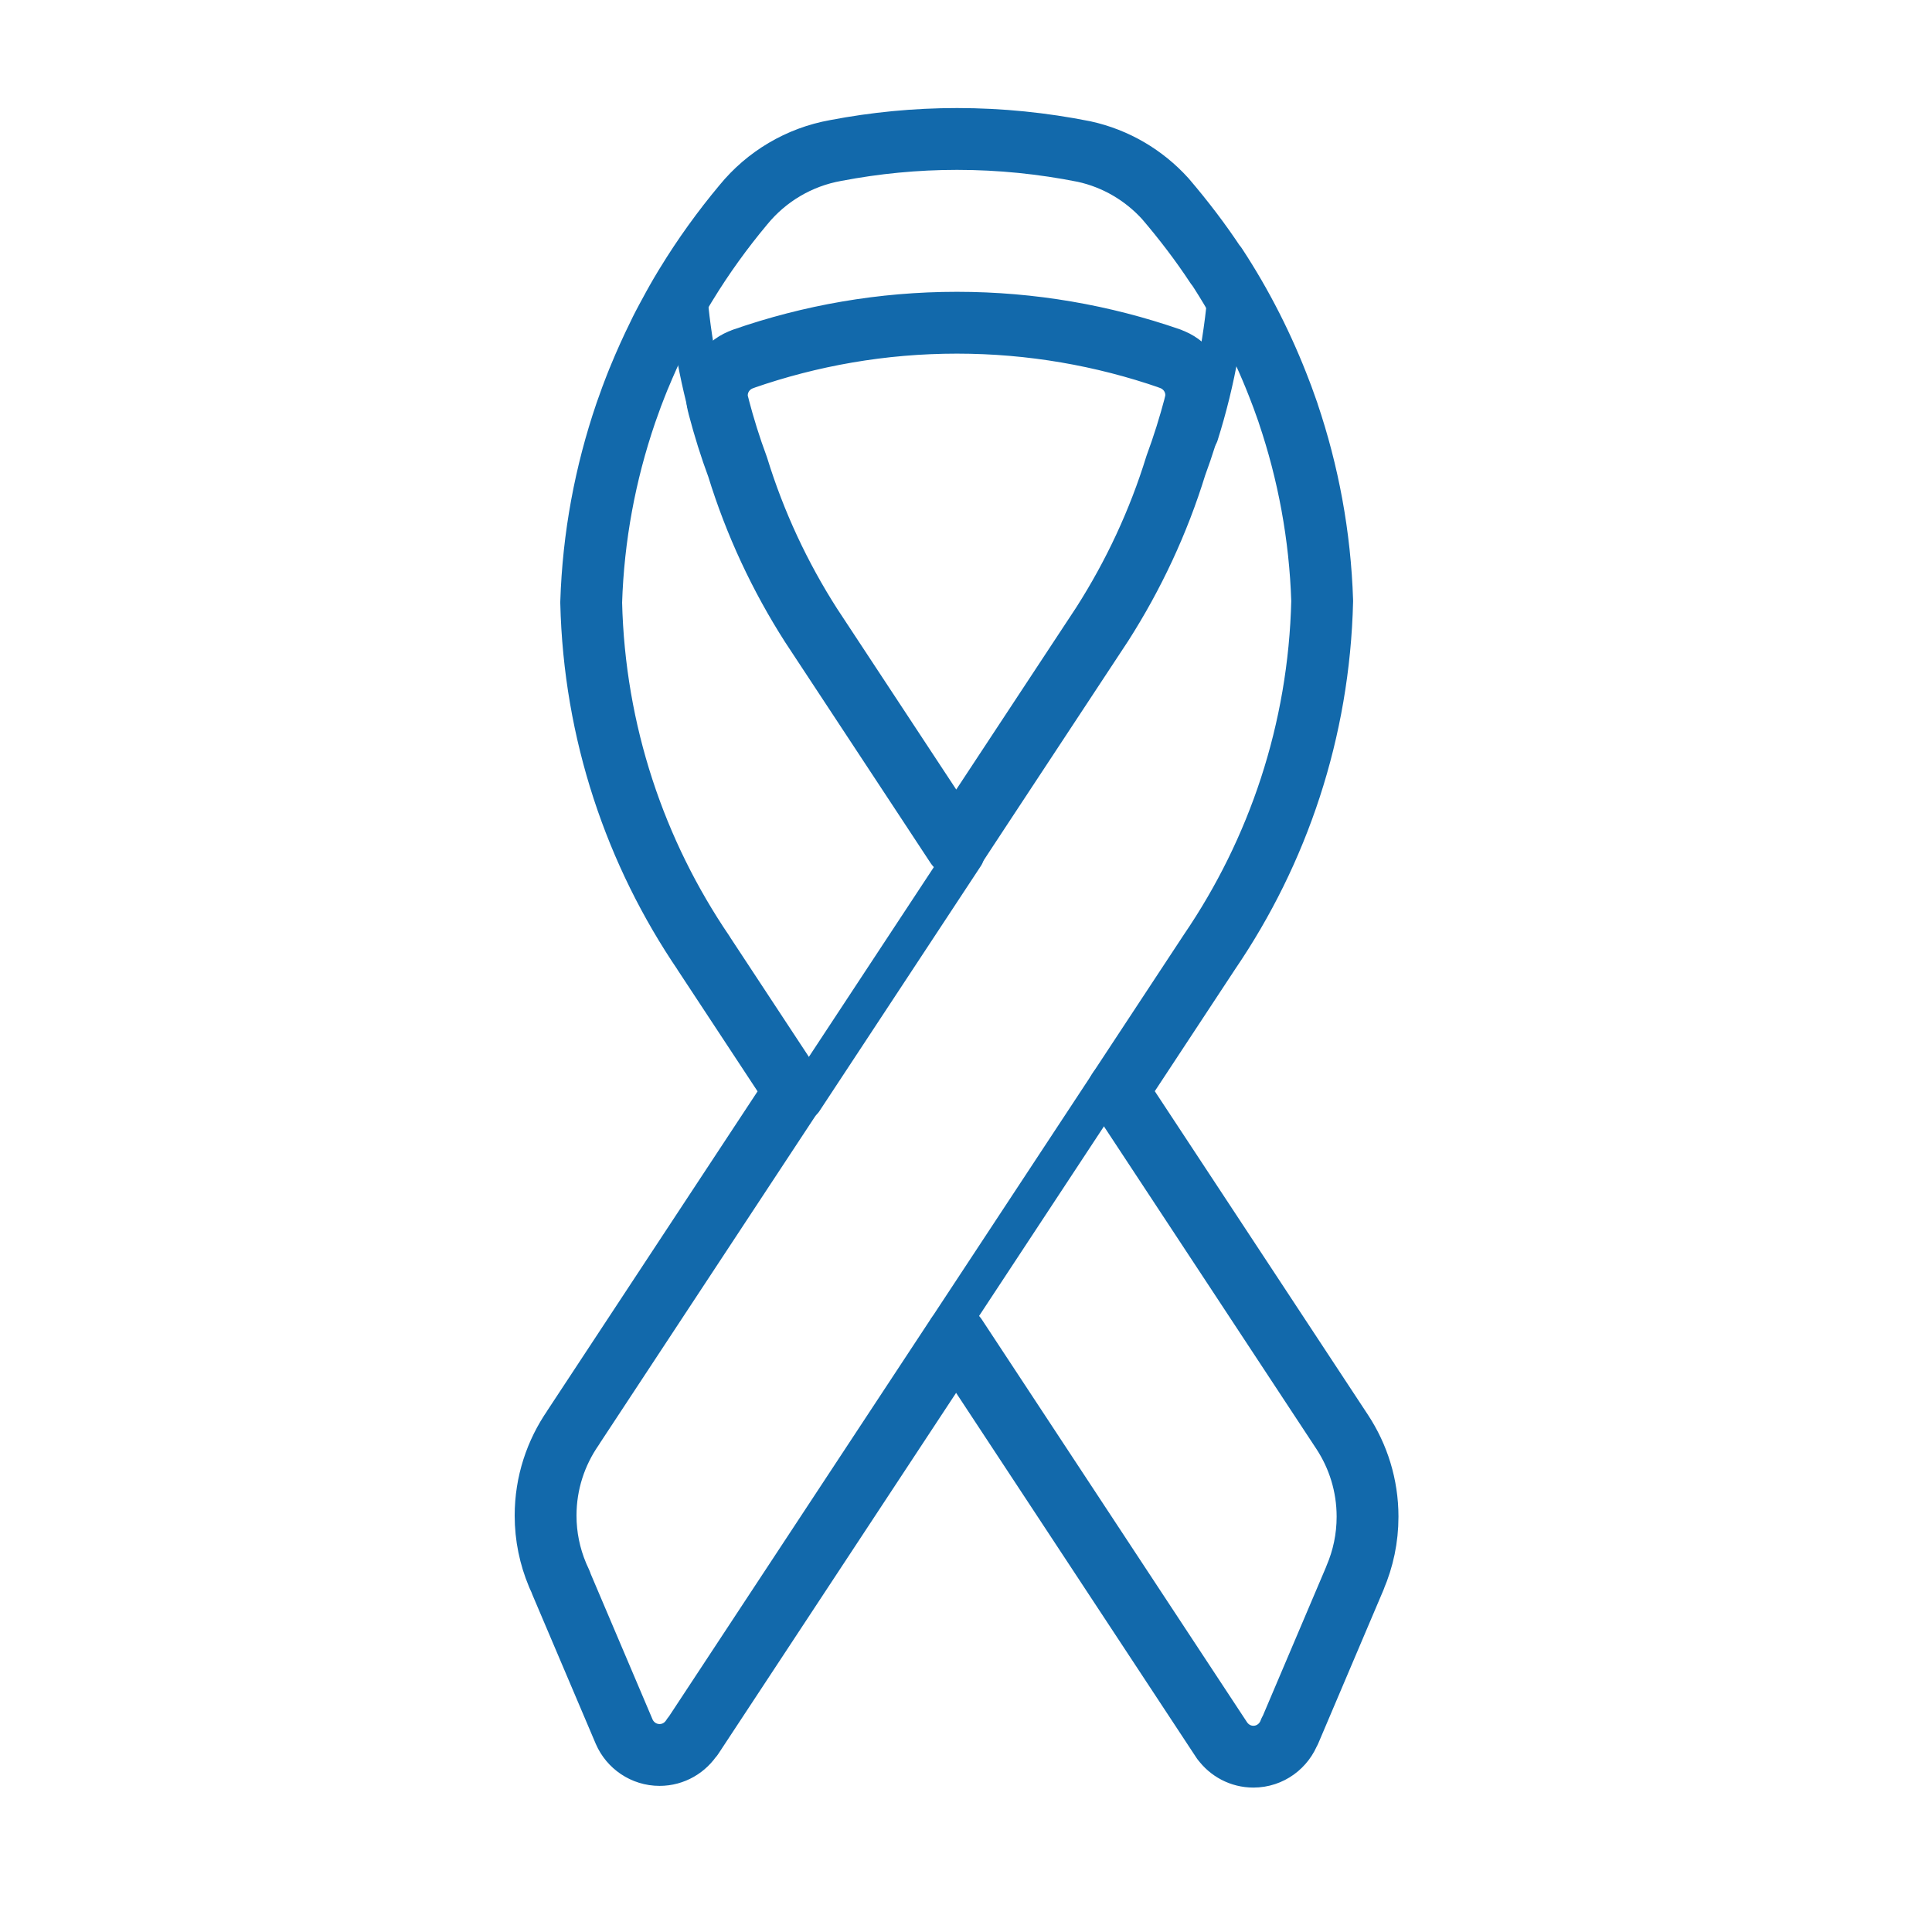 <?xml version="1.0" encoding="utf-8"?>
<!-- Generator: Adobe Illustrator 23.0.3, SVG Export Plug-In . SVG Version: 6.00 Build 0)  -->
<svg version="1.1" xmlns="http://www.w3.org/2000/svg" xmlns:xlink="http://www.w3.org/1999/xlink" x="0px" y="0px"
	 viewBox="0 0 250 250" style="enable-background:new 0 0 250 250;" xml:space="preserve">
<style type="text/css">
	.st0{fill:#1269AB;}
	.st1{fill:#FFFFFF;}
	.st2{fill:#B5C7E5;stroke:#1269AB;stroke-width:5;stroke-miterlimit:10;}
	.st3{fill:none;stroke:#1269AB;stroke-width:5;stroke-miterlimit:10;}
	.st4{fill:none;stroke:#FFFFFF;stroke-width:5;stroke-miterlimit:10;}
	.st5{fill:none;stroke:#1269AB;stroke-width:5;stroke-linecap:round;stroke-linejoin:round;stroke-miterlimit:10;}
	.st6{fill:none;stroke:#1269AB;stroke-width:8;stroke-linecap:round;stroke-linejoin:round;stroke-miterlimit:10;}
	.st7{fill:none;stroke:#FFFFFF;stroke-width:5;stroke-linecap:round;stroke-linejoin:round;stroke-miterlimit:10;}
	.st8{fill:none;stroke:#FFFFFF;stroke-width:8;stroke-linecap:round;stroke-linejoin:round;stroke-miterlimit:10;}
	.st9{fill:#B5C7E5;}
	.st10{fill:none;stroke:#1269AB;stroke-width:8;stroke-linejoin:round;stroke-miterlimit:10;}
	
		.st11{clip-path:url(#SVGID_2_);fill:none;stroke:#1269AB;stroke-width:4.268;stroke-linecap:round;stroke-linejoin:round;stroke-miterlimit:10;}
	
		.st12{clip-path:url(#SVGID_4_);fill:none;stroke:#1269AB;stroke-width:4.268;stroke-linecap:round;stroke-linejoin:round;stroke-miterlimit:10;}
	.st13{fill:none;stroke:#FFFFFF;stroke-width:8;stroke-linejoin:round;stroke-miterlimit:10;}
	
		.st14{clip-path:url(#SVGID_6_);fill:none;stroke:#FFFFFF;stroke-width:4.268;stroke-linecap:round;stroke-linejoin:round;stroke-miterlimit:10;}
	.st15{fill:none;stroke:#1269AB;stroke-width:7.755;stroke-linejoin:round;stroke-miterlimit:10;}
	.st16{fill:none;stroke:#1269AB;stroke-width:4.542;stroke-linecap:round;stroke-linejoin:round;stroke-miterlimit:10;}
	.st17{fill:none;stroke:#FFFFFF;stroke-width:4.542;stroke-linecap:round;stroke-linejoin:round;stroke-miterlimit:10;}
	.st18{fill:none;stroke:#1269AB;stroke-width:5;stroke-linecap:round;stroke-miterlimit:10;}
	.st19{fill:none;stroke:#1269AB;stroke-width:8;stroke-miterlimit:10;}
	.st20{fill:none;stroke:#1E1E1D;stroke-width:3.221;stroke-linecap:round;stroke-miterlimit:10;}
	.st21{fill:none;stroke:#1269AB;stroke-width:3.221;stroke-linecap:round;stroke-miterlimit:10;}
	.st22{fill:none;stroke:#FFFFFF;stroke-width:5;stroke-linecap:round;stroke-miterlimit:10;}
	.st23{fill:none;stroke:#FFFFFF;stroke-width:8;stroke-miterlimit:10;}
	.st24{fill:none;stroke:#FFFFFF;stroke-width:3.221;stroke-linecap:round;stroke-miterlimit:10;}
	.st25{fill:#B5C7E5;stroke:#1269AB;stroke-width:8;stroke-linecap:round;stroke-linejoin:round;stroke-miterlimit:10;}
	.st26{fill:#FFFFFF;stroke:#1269AB;stroke-width:8;stroke-linecap:square;stroke-linejoin:round;stroke-miterlimit:10;}
	
		.st27{fill-rule:evenodd;clip-rule:evenodd;fill:#FFFFFF;stroke:#1269AB;stroke-width:5;stroke-linecap:round;stroke-linejoin:round;stroke-miterlimit:10;}
	
		.st28{fill-rule:evenodd;clip-rule:evenodd;fill:none;stroke:#1269AB;stroke-width:5;stroke-linecap:round;stroke-linejoin:round;stroke-miterlimit:10;}
	
		.st29{fill-rule:evenodd;clip-rule:evenodd;fill:none;stroke:#FFFFFF;stroke-width:5;stroke-linecap:round;stroke-linejoin:round;stroke-miterlimit:10;}
	.st30{fill:none;stroke:#1269AB;stroke-width:10;stroke-miterlimit:10;}
	.st31{fill-rule:evenodd;clip-rule:evenodd;fill:#FFFFFF;stroke:#1269AB;stroke-width:8;stroke-miterlimit:10;}
	.st32{fill-rule:evenodd;clip-rule:evenodd;fill:none;stroke:#1269AB;stroke-width:8;stroke-miterlimit:10;}
	.st33{fill:none;stroke:#FFFFFF;stroke-width:10;stroke-miterlimit:10;}
	.st34{fill-rule:evenodd;clip-rule:evenodd;fill:none;stroke:#FFFFFF;stroke-width:8;stroke-miterlimit:10;}
	.st35{fill:#FFFFFF;stroke:#1269AB;stroke-width:5;stroke-linecap:round;stroke-linejoin:round;stroke-miterlimit:10;}
	.st36{fill:none;stroke:#1E1E1D;stroke-width:13.066;stroke-miterlimit:10;}
	.st37{fill:none;stroke:#1269AB;stroke-width:5;stroke-linejoin:round;stroke-miterlimit:10;}
	.st38{fill:none;stroke:#FFFFFF;stroke-width:5;stroke-linejoin:round;stroke-miterlimit:10;}
	.st39{fill:#FFFFFF;stroke:#1269AB;stroke-width:5;stroke-linejoin:round;stroke-miterlimit:10;}
	.st40{fill:#FFFFFF;stroke:#1269AB;stroke-width:8;stroke-linecap:round;stroke-linejoin:round;stroke-miterlimit:10;}
	.st41{fill:none;stroke:#1E1E1D;stroke-width:5;stroke-linecap:round;stroke-linejoin:round;stroke-miterlimit:10;}
	.st42{fill:none;stroke:#1269AB;stroke-width:5.056;stroke-linecap:round;stroke-miterlimit:10;}
	.st43{fill:#B5C7E5;stroke:#1269AB;stroke-width:5;stroke-linecap:round;stroke-linejoin:round;stroke-miterlimit:10;}
	.st44{fill:none;stroke:#FFFFFF;stroke-width:5.056;stroke-linecap:round;stroke-miterlimit:10;}
	.st45{fill:none;}
	.st46{fill:none;stroke:#1269AB;stroke-width:8;stroke-linecap:round;stroke-miterlimit:10;}
	.st47{fill:#FFFFFF;stroke:#1269AB;stroke-width:8;stroke-miterlimit:10;}
	.st48{fill:none;stroke:#FFFFFF;stroke-width:8;stroke-linecap:round;stroke-miterlimit:10;}
	.st49{fill:none;stroke:#1269AB;stroke-width:4.806;stroke-linecap:round;stroke-linejoin:round;stroke-miterlimit:10;}
	.st50{fill:none;stroke:#1269AB;stroke-width:9.346;stroke-linecap:round;stroke-linejoin:round;stroke-miterlimit:10;}
	
		.st51{fill:none;stroke:#1269AB;stroke-width:8;stroke-linecap:round;stroke-linejoin:round;stroke-miterlimit:10;stroke-dasharray:0,14;}
	
		.st52{fill:none;stroke:#FFFFFF;stroke-width:8;stroke-linecap:round;stroke-linejoin:round;stroke-miterlimit:10;stroke-dasharray:0,12;}
	.st53{fill:#FFFFFF;stroke:#1E1E1D;stroke-miterlimit:10;}
	.st54{fill:#FFFFFF;stroke:#1269AB;stroke-width:8;stroke-linejoin:round;stroke-miterlimit:10;}
	.st55{fill:none;stroke:#1269AB;stroke-width:4.809;stroke-linecap:round;stroke-linejoin:round;stroke-miterlimit:10;}
	.st56{fill:none;stroke:#FFFFFF;stroke-width:4.809;stroke-linecap:round;stroke-linejoin:round;stroke-miterlimit:10;}
	.st57{fill:#FFFFFF;stroke:#FFFFFF;stroke-width:5;stroke-linecap:round;stroke-linejoin:round;stroke-miterlimit:10;}
	.st58{fill:#B5C7E5;stroke:#1269AB;stroke-width:4.809;stroke-linecap:round;stroke-linejoin:round;stroke-miterlimit:10;}
	.st59{fill:#FFFFFF;stroke:#1269AB;stroke-width:4.809;stroke-linecap:round;stroke-linejoin:round;stroke-miterlimit:10;}
	.st60{clip-path:url(#SVGID_8_);}
	.st61{fill:none;stroke:#1269AB;stroke-width:3.518;stroke-linecap:round;stroke-linejoin:round;stroke-miterlimit:10;}
	.st62{fill:none;stroke:#FFFFFF;stroke-width:4.806;stroke-linecap:round;stroke-linejoin:round;stroke-miterlimit:10;}
	.st63{fill:#B5C7E5;stroke:#FFFFFF;stroke-width:5;stroke-linecap:round;stroke-linejoin:round;stroke-miterlimit:10;}
	.st64{display:none;fill:#1269AB;}
	.st65{fill:none;stroke:#1269AB;stroke-width:4.694;stroke-linecap:round;stroke-linejoin:round;stroke-miterlimit:10;}
	.st66{fill:none;stroke:#1269AB;stroke-width:4.136;stroke-linejoin:round;stroke-miterlimit:10;}
	.st67{fill:none;stroke:#1269AB;stroke-width:2.5;stroke-linecap:round;stroke-linejoin:round;stroke-miterlimit:10;}
	.st68{fill:none;stroke:#1269AB;stroke-width:4.266;stroke-linecap:round;stroke-linejoin:round;stroke-miterlimit:10;}
	.st69{fill:none;stroke:#1269AB;stroke-width:4.799;stroke-linecap:round;stroke-linejoin:round;stroke-miterlimit:10;}
	.st70{fill:none;stroke:#1269AB;stroke-width:6.771;stroke-linecap:round;stroke-linejoin:round;stroke-miterlimit:10;}
	.st71{fill:none;stroke:#1269AB;stroke-width:4.787;stroke-linecap:round;stroke-linejoin:round;stroke-miterlimit:10;}
	.st72{fill:none;stroke:#1269AB;stroke-width:7.7;stroke-linecap:round;stroke-linejoin:round;stroke-miterlimit:10;}
	.st73{fill:none;stroke:#1269AB;stroke-width:7.4;stroke-linecap:round;stroke-linejoin:round;stroke-miterlimit:10;}
	.st74{fill:none;stroke:#1269AB;stroke-width:7.1;stroke-linecap:round;stroke-linejoin:round;stroke-miterlimit:10;}
	.st75{fill:none;stroke:#1269AB;stroke-width:6.8;stroke-linecap:round;stroke-linejoin:round;stroke-miterlimit:10;}
	.st76{fill:none;stroke:#1269AB;stroke-width:6.5;stroke-linecap:round;stroke-linejoin:round;stroke-miterlimit:10;}
	.st77{fill:none;stroke:#1269AB;stroke-width:6.2;stroke-linecap:round;stroke-linejoin:round;stroke-miterlimit:10;}
	.st78{fill:none;stroke:#1269AB;stroke-width:5.9;stroke-linecap:round;stroke-linejoin:round;stroke-miterlimit:10;}
	.st79{fill:none;stroke:#1269AB;stroke-width:5.6;stroke-linecap:round;stroke-linejoin:round;stroke-miterlimit:10;}
	.st80{fill:none;stroke:#1269AB;stroke-width:5.3;stroke-linecap:round;stroke-linejoin:round;stroke-miterlimit:10;}
	.st81{fill:none;stroke:#1269AB;stroke-width:6.842;stroke-linecap:round;stroke-linejoin:round;stroke-miterlimit:10;}
	.st82{fill:none;stroke:#1269AB;stroke-width:7.501;stroke-linecap:round;stroke-linejoin:round;stroke-miterlimit:10;}
	.st83{fill:none;stroke:#1269AB;stroke-width:5.814;stroke-linecap:round;stroke-linejoin:round;stroke-miterlimit:10;}
	.st84{fill:none;stroke:#1269AB;stroke-width:9.303;stroke-linecap:round;stroke-linejoin:round;stroke-miterlimit:10;}
	.st85{fill:none;stroke:#1269AB;stroke-width:4.413;stroke-linecap:round;stroke-linejoin:round;stroke-miterlimit:10;}
	.st86{fill:none;stroke:#1269AB;stroke-width:7.06;stroke-linecap:round;stroke-linejoin:round;stroke-miterlimit:10;}
	.st87{fill:none;stroke:#B5C7E5;stroke-miterlimit:10;}
	.st88{fill:none;stroke:#B5C7E5;stroke-width:0.656;stroke-miterlimit:10;}
	.st89{display:none;}
	.st90{display:inline;}
	.st91{fill:none;stroke:#1269AB;stroke-width:5.526;stroke-linecap:round;stroke-linejoin:round;stroke-miterlimit:10;}
	.st92{fill:none;stroke:#1269AB;stroke-width:6.702;stroke-linecap:round;stroke-linejoin:round;stroke-miterlimit:10;}
	.st93{fill:#FFFFFF;stroke:#1E1E1D;stroke-width:0.25;stroke-miterlimit:10;}
	.st94{fill:none;stroke:#FFFFFF;stroke-width:13;stroke-miterlimit:10;}
	.st95{fill:none;stroke:#1269AB;stroke-width:3.632;stroke-linecap:round;stroke-linejoin:round;stroke-miterlimit:10;}
	.st96{fill:none;stroke:#1269AB;stroke-width:4.677;stroke-linecap:round;stroke-linejoin:round;stroke-miterlimit:10;}
	.st97{fill:none;stroke:#1269AB;stroke-width:4.851;stroke-linecap:round;stroke-linejoin:round;stroke-miterlimit:10;}
	.st98{fill:none;stroke:#1269AB;stroke-width:8.15;stroke-linecap:round;stroke-linejoin:round;stroke-miterlimit:10;}
	.st99{opacity:0.38;}
	.st100{fill:#0069B3;}
	.st101{fill:none;stroke:#1269AB;stroke-width:9.874;stroke-linecap:round;stroke-linejoin:round;stroke-miterlimit:10;}
	.st102{fill:none;stroke:#0069B3;stroke-miterlimit:10;}
	.st103{fill:none;stroke:#0069B3;stroke-width:1.314;stroke-miterlimit:10;}
	.st104{fill:none;stroke:#0069B3;stroke-width:1.361;stroke-miterlimit:10;}
	.st105{fill:none;stroke:#0069B3;stroke-width:1.138;stroke-miterlimit:10;}
	.st106{fill:none;stroke:#0069B3;stroke-width:1.095;stroke-miterlimit:10;}
	.st107{fill:none;stroke:#1269AB;stroke-width:4.144;stroke-linecap:round;stroke-linejoin:round;stroke-miterlimit:10;}
	.st108{fill:none;stroke:#1269AB;stroke-width:6.2;stroke-linecap:round;stroke-linejoin:round;stroke-miterlimit:10;}
	.st109{fill:none;stroke:#1269AB;stroke-width:3.875;stroke-linecap:round;stroke-linejoin:round;stroke-miterlimit:10;}
	.st110{clip-path:url(#SVGID_10_);}
	.st111{clip-path:url(#SVGID_12_);}
	.st112{fill:none;stroke:#FFFFFF;stroke-width:5.513;stroke-linecap:round;stroke-linejoin:round;stroke-miterlimit:10;}
	.st113{fill:none;stroke:#FFFFFF;stroke-width:3.675;stroke-linecap:round;stroke-linejoin:round;stroke-miterlimit:10;}
	.st114{fill:none;stroke:#FFFFFF;stroke-width:4.088;stroke-linecap:round;stroke-linejoin:round;stroke-miterlimit:10;}
	.st115{fill:none;stroke:#FFFFFF;stroke-width:6.133;stroke-linecap:round;stroke-linejoin:round;stroke-miterlimit:10;}
	.st116{fill:none;stroke:#FFFFFF;stroke-width:3.497;stroke-linecap:square;stroke-linejoin:round;stroke-miterlimit:10;}
	.st117{fill:none;stroke:#FFFFFF;stroke-width:5.245;stroke-linecap:square;stroke-linejoin:round;stroke-miterlimit:10;}
	.st118{fill:none;stroke:#FFFFFF;stroke-width:4.148;stroke-miterlimit:10;}
	.st119{fill:none;stroke:#FFFFFF;stroke-width:6.223;stroke-linejoin:round;stroke-miterlimit:10;}
	.st120{fill:none;stroke:#FFFFFF;stroke-width:5.757;stroke-miterlimit:10;}
	.st121{fill-rule:evenodd;clip-rule:evenodd;fill:none;stroke:#FFFFFF;stroke-width:4.606;stroke-miterlimit:10;}
	.st122{fill:none;stroke:#FFFFFF;stroke-width:2.463;stroke-linecap:round;stroke-linejoin:round;stroke-miterlimit:10;}
	.st123{fill:none;stroke:#FFFFFF;stroke-width:3.941;stroke-linecap:round;stroke-linejoin:round;stroke-miterlimit:10;}
	.st124{fill:none;stroke:#1269AB;stroke-width:4.416;stroke-linecap:round;stroke-linejoin:round;stroke-miterlimit:10;}
	.st125{fill:none;stroke:#1269AB;stroke-width:3.65;stroke-linecap:round;stroke-linejoin:round;stroke-miterlimit:10;}
	.st126{fill:none;stroke:#1269AB;stroke-width:4.133;stroke-linecap:round;stroke-linejoin:round;stroke-miterlimit:10;}
	.st127{fill:none;stroke:#1269AB;stroke-width:6.613;stroke-linecap:round;stroke-linejoin:round;stroke-miterlimit:10;}
	.st128{fill:none;stroke:#1269AB;stroke-width:5.5;stroke-linecap:round;stroke-linejoin:round;stroke-miterlimit:10;}
	.st129{fill:none;stroke:#1269AB;stroke-width:5.492;stroke-linecap:round;stroke-linejoin:round;stroke-miterlimit:10;}
	.st130{opacity:0.2;fill:none;stroke:#1D1D1B;stroke-miterlimit:10;}
</style>
<g id="Position">
</g>
<g id="Calendrier">
</g>
<g id="Professionnel">
</g>
<g id="Patients">
</g>
<g id="Imprimante">
</g>
<g id="Médicaments">
</g>
<g id="Loupe">
</g>
<g id="PDFs">
</g>
<g id="PDFs_V2">
</g>
<g id="Annuaire">
</g>
<g id="Psychisme">
</g>
<g id="Estomac">
</g>
<g id="Objets_trouvés_1_">
</g>
<g id="Coeur">
</g>
<g id="Peau">
</g>
<g id="Bonhomme_taux_d_x27_occupation">
</g>
<g id="Centres">
</g>
<g id="Editer">
</g>
<g id="Caféteria">
</g>
<g id="Vie_à_l_x27_hôpital">
</g>
<g id="Périopératoire">
</g>
<g id="Système_Sanguin">
</g>
<g id="Métabolisme">
</g>
<g id="Tronc">
</g>
<g id="Femme-mère-enfant">
</g>
<g id="Allérgies-maladies_inféctueuses">
</g>
<g id="Emploi">
</g>
<g id="Appareil_locomoteur">
</g>
<g id="Formation">
</g>
<g id="Babysmile">
</g>
<g id="ORL">
</g>
<g id="Maternité_gynécologoie">
</g>
<g id="Ophtalmologie">
</g>
<g id="Nos_hôpitaux">
</g>
<g id="Mail">
</g>
<g id="Crise_cardiaque_1_">
</g>
<g id="ISBAR">
</g>
<g id="Health_Services">
</g>
<g id="Care_Staff_Area">
</g>
<g id="Inpatient">
</g>
<g id="Intensive_Care">
</g>
<g id="Outpatient">
</g>
<g id="Pharmacy">
</g>
<g id="Diabetes">
</g>
<g id="Nutrition">
</g>
<g id="Alternative__x2F__Complementary">
</g>
<g id="Petites_bulles">
</g>
<g id="PDF2">
</g>
<g id="Docs">
</g>
<g id="Check">
</g>
<g id="Box">
</g>
<g id="Loading">
</g>
<g id="Filtres_en_liste">
</g>
<g id="Filtres_en_bloc">
</g>
<g id="Distance">
</g>
<g id="Slider_satisfaction">
</g>
<g id="Pathology">
</g>
<g id="Laboratory">
</g>
<g id="Oncology">
	<g>
		<path class="st6" d="M176.96,196.26c0-4.05-1.21-7.82-3.28-10.97l0,0l-8.39-12.74l-4.28-6.5l-16.37-24.85l11.88-18.04l0,0
			c8.85-12.99,14.17-28.58,14.57-45.4c-0.27-8.47-1.81-16.62-4.4-24.28c0,0,0.01,0,0.01,0.01c-0.07-0.21-0.15-0.41-0.22-0.62
			c-0.17-0.5-0.35-0.99-0.53-1.48c-0.07-0.18-0.14-0.37-0.21-0.55c-2.2-5.83-5.01-11.37-8.38-16.5c0,0.02,0,0.04,0,0.06
			c-2-3.04-4.21-5.93-6.57-8.69c-2.74-3.02-6.38-5.2-10.51-6.1c-5.32-1.06-10.81-1.63-16.44-1.63c-5.36,0-10.6,0.52-15.68,1.49l0,0
			c-4.79,0.85-9,3.4-11.96,7.02l0,0c-2.71,3.24-5.19,6.68-7.4,10.3c-0.06,0.1-0.12,0.19-0.18,0.29c-0.39,0.64-0.76,1.28-1.13,1.93
			c-0.12,0.2-0.23,0.4-0.34,0.61c-0.3,0.54-0.59,1.08-0.88,1.62c-0.15,0.28-0.3,0.56-0.45,0.85c-0.23,0.44-0.45,0.88-0.66,1.33
			c-0.87,1.76-1.68,3.56-2.43,5.38c-0.02,0.06-0.05,0.11-0.07,0.16c-0.28,0.68-0.54,1.37-0.81,2.07c-0.03,0.09-0.07,0.17-0.1,0.26
			c-0.26,0.7-0.51,1.41-0.76,2.12c-0.01,0.03-0.02,0.06-0.03,0.09c0,0,0,0,0,0c-2.63,7.71-4.19,15.92-4.46,24.46
			c0.4,16.82,5.72,32.4,14.57,45.4l-0.01,0l11.76,17.86l-16.25,24.67l-4.28,6.5l-8.12,12.33l0.01,0c-2.25,3.24-3.58,7.16-3.58,11.4
			c0,2.71,0.55,5.28,1.53,7.63l0.07,0.17c0.13,0.3,0.27,0.61,0.41,0.9l-0.02,0.01l8.18,19.25c0.77,1.77,2.53,3.01,4.58,3.01
			c1.79,0,3.35-0.95,4.24-2.37l0.01,0.01l0.01,0.02l34.11-51.79l34.44,52.3l0,0l0.01,0c0.91,1.24,2.36,2.05,4.02,2.05
			c2.17,0,3.99-1.39,4.69-3.31h0.02l0.01,0.01l8.44-19.86l-0.01,0C176.39,201.7,176.96,199.05,176.96,196.26z M127.36,103.94
			l-2.46,3.74l-1.16,1.77l-1.04-1.58l-2.46-3.74l-15.28-23.2l0,0c-4.04-6.31-7.26-13.19-9.51-20.5c-0.95-2.55-1.76-5.16-2.46-7.82
			l0.01,0c-0.14-0.46-0.24-0.94-0.24-1.44c0-2.21,1.44-4.07,3.43-4.73l0-0.01c8.66-3.01,17.95-4.67,27.64-4.67
			c9.65,0,18.92,1.65,27.55,4.64l-0.01,0.01c1.98,0.66,3.42,2.51,3.42,4.72c0,0.46-0.08,0.9-0.2,1.33l0.01,0.01
			c-0.7,2.64-1.51,5.24-2.45,7.78c-2.25,7.31-5.48,14.19-9.51,20.5l0,0L127.36,103.94z"/>
		<path class="st5" d="M92.28,55.31c-1.99-6.63-3.2-13.61-3.49-20.82"/>
		<path class="st5" d="M155.17,56.24c2.2-6.96,3.52-14.31,3.83-21.93"/>
		<line class="st5" x1="103.94" y1="142.41" x2="124.85" y2="110.66"/>
		<line class="st5" x1="143.57" y1="140.11" x2="122.66" y2="171.86"/>
	</g>
</g>
<g id="Cercles">
</g>
<g id="Neurology">
</g>
<g id="Urgences_1_">
</g>
<g id="Dermatholoy">
	<g id="Draft" class="st89">
	</g>
</g>
<g id="Flèche">
</g>
<g id="_x32_5px">
</g>
<g id="Calque_70" class="st89">
</g>
<g id="Annuaire_1_">
</g>
<g id="Horloges">
</g>
<g id="_x31_44">
</g>
<g id="Salle">
</g>
<g id="Emergency">
</g>
<g id="FAQ">
</g>
<g id="Otoscopie">
</g>
<g id="Casque">
</g>
<g id="Diapason">
</g>
<g id="Maternité_V2">
</g>
<g id="Paralisie_du_corps">
</g>
<g id="troubles_de_la_vision">
</g>
<g id="Oeuf_pâques">
</g>
<g id="Fête_des_mères">
</g>
<g id="Bénichon">
</g>
<g id="Noel">
</g>
<g id="Nouveau_site_web">
</g>
<g id="Reins">
</g>
<g id="Système_sanguin">
</g>
<g id="Thérapie_et_prévention">
</g>
<g id="Gériatrie">
</g>
<g id="Imagerie_médicale">
</g>
<g id="Chablon">
</g>
</svg>
